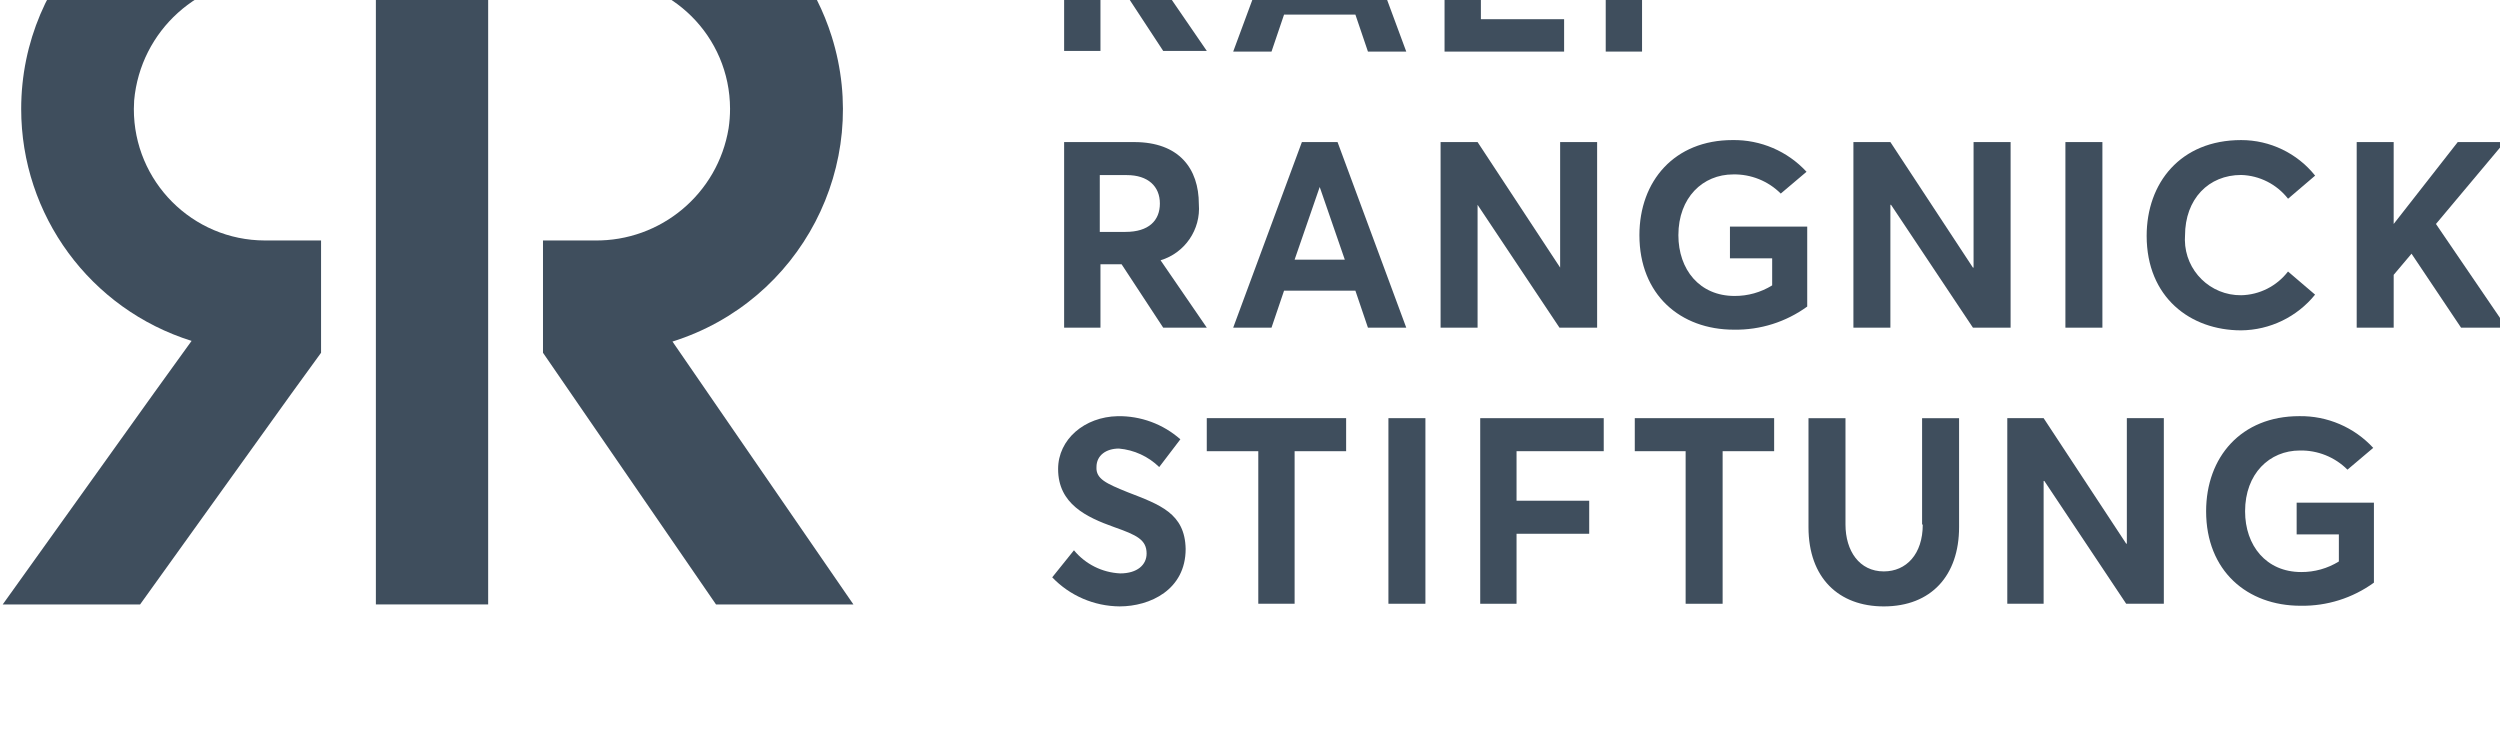 <?xml version="1.0" encoding="UTF-8" standalone="no"?>
<svg
   xmlns:dc="http://purl.org/dc/elements/1.1/"
   xmlns:cc="http://creativecommons.org/ns#"
   xmlns:rdf="http://www.w3.org/1999/02/22-rdf-syntax-ns#"
   xmlns:svg="http://www.w3.org/2000/svg"
   xmlns="http://www.w3.org/2000/svg"
   id="svg3085"
   version="1.1"
   viewBox="0 0 53.638 15.875"
   height="60"
   width="202.726">
  <defs
     id="defs3079" />
  <g
     transform="translate(-8.843,-13.518)"
     id="layer1">
    <g
       id="g3036"
       transform="matrix(0.265,0,0,-0.265,-28.199,1849.993)">
      <g
         id="g120"
         transform="translate(233.742,6931.426)">
        <path
           d="m 0,0 c 1.975,0.596 3.267,2.489 3.102,4.545 0,2.888 -1.606,5.027 -5.24,5.027 H -7.806 V -5.455 h 2.942 v 5.134 h 1.711 l 3.369,-5.134 h 3.53 L 0.003,0 Z m -2.834,2.246 h -2.085 v 4.599 h 2.192 c 1.712,0 2.674,-0.908 2.674,-2.3 C 0,3.155 -0.962,2.246 -2.835,2.246 Z"
           style="fill:#3f4e5d;fill-opacity:1;fill-rule:nonzero;stroke:none"
           id="path122" />
      </g>
      <path
         id="path126"
         style="fill:#3f4e5d;fill-opacity:1;fill-rule:nonzero;stroke:none"
         d="m 243.742,6928.912 h 5.776 l 1.016,-2.995 h 3.102 l -5.562,15.027 h -2.888 l -5.561,-15.026 h 3.102 z m 2.887,8.449 v 0 l 2.032,-5.883 h -4.061 z" />
      <path
         id="path130"
         style="fill:#3f4e5d;fill-opacity:1;fill-rule:nonzero;stroke:none"
         d="m 266.416,6928.538 h -6.738 v 12.406 h -2.942 v -15.026 h 9.68 z" />
      <path
         id="path134"
         style="fill:#3f4e5d;fill-opacity:1;fill-rule:nonzero;stroke:none"
         d="m 272.726,6931.586 h 5.829 v 2.674 h -5.829 v 4.011 h 7.006 v 2.673 h -9.947 v -15.026 h 2.941 z" />
      <g
         id="g144"
         transform="translate(233.742,6909.02)">
        <path
           d="m 0,0 c 1.975,0.596 3.267,2.489 3.102,4.545 0,2.888 -1.606,5.027 -5.24,5.027 H -7.806 V -5.455 h 2.942 v 5.134 h 1.711 l 3.369,-5.134 h 3.53 L 0.003,0 Z m -2.834,2.299 h -2.085 v 4.599 h 2.192 c 1.712,0 2.674,-0.909 2.674,-2.299 0,-1.39 -0.909,-2.3 -2.782,-2.3 z"
           style="fill:#3f4e5d;fill-opacity:1;fill-rule:nonzero;stroke:none"
           id="path146" />
      </g>
      <path
         id="path150"
         style="fill:#3f4e5d;fill-opacity:1;fill-rule:nonzero;stroke:none"
         d="m 248.073,6918.592 h -2.887 l -5.562,-15.027 h 3.102 l 1.016,2.995 h 5.776 l 1.016,-2.995 h 3.102 z m -3.476,-9.519 2.032,5.882 2.031,-5.882 z" />
      <path
         id="path154"
         style="fill:#3f4e5d;fill-opacity:1;fill-rule:nonzero;stroke:none"
         d="m 269.089,6903.565 v 15.027 h -2.995 v -10.161 l -6.684,10.161 h -2.995 v -15.027 h 2.995 v 9.946 l 6.631,-9.947 z" />
      <g
         id="g164"
         transform="translate(279.892,6909.181)">
        <path
           d="M 0,0 H 3.369 V -2.192 C 2.454,-2.758 1.397,-3.055 0.321,-3.048 c -2.833,0 -4.545,2.139 -4.545,4.92 0,3.048 1.979,4.92 4.439,4.92 C 1.656,6.819 3.046,6.26 4.065,5.241 L 6.151,7.006 C 4.61,8.675 2.432,9.608 0.161,9.573 c -4.705,0 -7.54,-3.315 -7.54,-7.701 0,-4.817 3.316,-7.65 7.651,-7.65 2.129,-0.036 4.212,0.621 5.935,1.872 v 6.472 h -6.256 v -2.567 z"
           style="fill:#3f4e5d;fill-opacity:1;fill-rule:nonzero;stroke:none"
           id="path166" />
      </g>
      <path
         id="path170"
         style="fill:#3f4e5d;fill-opacity:1;fill-rule:nonzero;stroke:none"
         d="m 302.566,6918.592 h -2.999 v -10.161 h -0.054 l -6.68,10.161 h -2.994 v -15.027 h 2.994 v 9.946 h 0.053 l 6.631,-9.947 h 3.048 z" />
      <path
         d="m 307.003,6918.592 h 2.995 v -15.027 h -2.995 z"
         style="fill:#3f4e5d;fill-opacity:1;fill-rule:nonzero;stroke:none"
         id="path172" />
      <g
         id="g182"
         transform="translate(327.217,6906.24)">
        <path
           d="M 0,0 -2.192,1.872 C -3.1,0.69 -4.495,-0.017 -5.985,-0.049 c -2.492,-0.024 -4.532,1.976 -4.556,4.468 -10e-4,0.117 0.003,0.233 0.011,0.349 0,2.995 1.924,4.92 4.545,4.92 1.489,-0.044 2.881,-0.75 3.797,-1.925 l 2.192,1.872 c -1.456,1.82 -3.659,2.879 -5.989,2.878 -4.92,0 -7.651,-3.476 -7.651,-7.754 0,-4.973 3.53,-7.651 7.651,-7.651 C -3.659,-2.869 -1.464,-1.809 0,0"
           style="fill:#3f4e5d;fill-opacity:1;fill-rule:nonzero;stroke:none"
           id="path184" />
      </g>
      <path
         id="path188"
         style="fill:#3f4e5d;fill-opacity:1;fill-rule:nonzero;stroke:none"
         d="m 337.003,6911.961 5.561,6.631 h -3.797 l -5.187,-6.631 v 6.631 h -2.994 v -15.027 h 2.995 v 4.278 l 1.444,1.711 4.011,-5.989 h 3.69 z" />
      <g
         id="g198"
         transform="translate(231.068,6890.249)">
        <path
           d="m 0,0 c -1.711,0.695 -2.567,1.069 -2.513,2.032 0,0.962 0.802,1.497 1.818,1.497 C 0.532,3.421 1.685,2.892 2.567,2.032 L 4.279,4.278 C 2.878,5.515 1.066,6.183 -0.802,6.15 -3.476,6.096 -5.619,4.278 -5.619,1.872 c 0,-2.833 2.3,-3.903 4.545,-4.705 1.818,-0.642 2.62,-1.017 2.62,-2.14 0,-0.908 -0.749,-1.606 -2.139,-1.606 -1.456,0.068 -2.816,0.748 -3.743,1.872 l -1.76,-2.19 c 1.426,-1.489 3.393,-2.337 5.455,-2.353 2.455,0 5.348,1.336 5.348,4.652 C 4.653,-1.71 2.62,-1.015 0,0"
           style="fill:#3f4e5d;fill-opacity:1;fill-rule:nonzero;stroke:none"
           id="path200" />
      </g>
      <path
         id="path204"
         style="fill:#3f4e5d;fill-opacity:1;fill-rule:nonzero;stroke:none"
         d="m 237.485,6893.565 h 4.171 v -12.353 h 2.941 v 12.353 h 4.171 v 2.674 h -11.283 z" />
      <path
         d="m 252.192,6896.239 h 2.995 v -15.026 h -2.995 z"
         style="fill:#3f4e5d;fill-opacity:1;fill-rule:nonzero;stroke:none"
         id="path206" />
      <path
         id="path210"
         style="fill:#3f4e5d;fill-opacity:1;fill-rule:nonzero;stroke:none"
         d="m 259.624,6881.212 h 2.941 v 5.667 h 5.883 v 2.675 h -5.883 v 4.011 h 7.059 v 2.673 h -10 z" />
      <path
         id="path214"
         style="fill:#3f4e5d;fill-opacity:1;fill-rule:nonzero;stroke:none"
         d="m 272.138,6893.565 h 4.117 v -12.353 h 2.995 v 12.353 h 4.171 v 2.674 h -11.283 z" />
      <g
         id="g224"
         transform="translate(295.454,6887.629)">
        <path
           d="m 0,0 c 0,-2.406 -1.336,-3.797 -3.155,-3.797 -1.978,0 -3.102,1.658 -3.102,3.797 v 8.609 h -2.995 v -8.823 c 0,-4.118 2.456,-6.417 6.096,-6.417 3.85,0 6.096,2.513 6.096,6.417 V 8.609 H -0.055 V 0 Z"
           style="fill:#3f4e5d;fill-opacity:1;fill-rule:nonzero;stroke:none"
           id="path226" />
      </g>
      <path
         id="path230"
         style="fill:#3f4e5d;fill-opacity:1;fill-rule:nonzero;stroke:none"
         d="m 311.977,6886.079 h -0.054 l -6.684,10.16 h -2.942 v -15.026 h 2.942 v 9.946 h 0.054 l 6.63,-9.947 h 3.048 v 15.027 h -2.995 z" />
      <g
         id="g240"
         transform="translate(325.774,6886.828)">
        <path
           d="M 0,0 H 3.369 V -2.192 C 2.454,-2.758 1.397,-3.055 0.321,-3.048 c -2.833,0 -4.545,2.139 -4.545,4.92 0,3.048 1.979,4.92 4.439,4.92 1.441,0.027 2.831,-0.533 3.85,-1.551 l 2.086,1.764 c -1.54,1.67 -3.719,2.603 -5.989,2.568 -4.706,0 -7.541,-3.316 -7.541,-7.701 0,-4.817 3.316,-7.65 7.651,-7.65 2.129,-0.036 4.212,0.621 5.935,1.871 v 6.473 h -6.256 v -2.567 z"
           style="fill:#3f4e5d;fill-opacity:1;fill-rule:nonzero;stroke:none"
           id="path242" />
      </g>
      <g
         id="g244"
         transform="translate(194.227,6902.441)">
        <path
           d="M 0,0 C 10.382,3.264 16.153,14.325 12.889,24.707 10.305,32.928 2.679,38.516 -5.939,38.503 h -4.545 v -9.091 h 4.545 C -0.097,29.423 4.649,24.697 4.661,18.854 4.662,18.325 4.623,17.796 4.545,17.273 3.676,11.972 -0.942,8.107 -6.313,8.184 h -4.171 V -0.907 L 3.526,-21.286 H 14.65 Z"
           style="fill:#3f4e5d;fill-opacity:1;fill-rule:nonzero;stroke:none"
           id="path246" />
      </g>
      <g
         id="g248"
         transform="translate(161.176,6940.944)">
        <path
           d="m 0,0 c -10.865,0.003 -19.676,-8.803 -19.679,-19.668 -0.003,-8.603 5.586,-16.211 13.796,-18.781 l -3.047,-4.225 -12.246,-17.115 h 11.122 l 12.246,17.062 2.407,3.316 v 9.092 H 0.054 c -5.871,0.009 -10.622,4.777 -10.612,10.648 10e-4,0.229 0.009,0.458 0.024,0.686 0.505,5.656 5.283,9.969 10.962,9.894 H 4.599 V 0 Z"
           style="fill:#3f4e5d;fill-opacity:1;fill-rule:nonzero;stroke:none"
           id="path250" />
      </g>
      <path
         d="m 170.213,6940.944 h 9.091 v -59.786 h -9.091 z"
         style="fill:#3f4e5d;fill-opacity:1;fill-rule:nonzero;stroke:none"
         id="path252" />
    </g>
  </g>
</svg>
